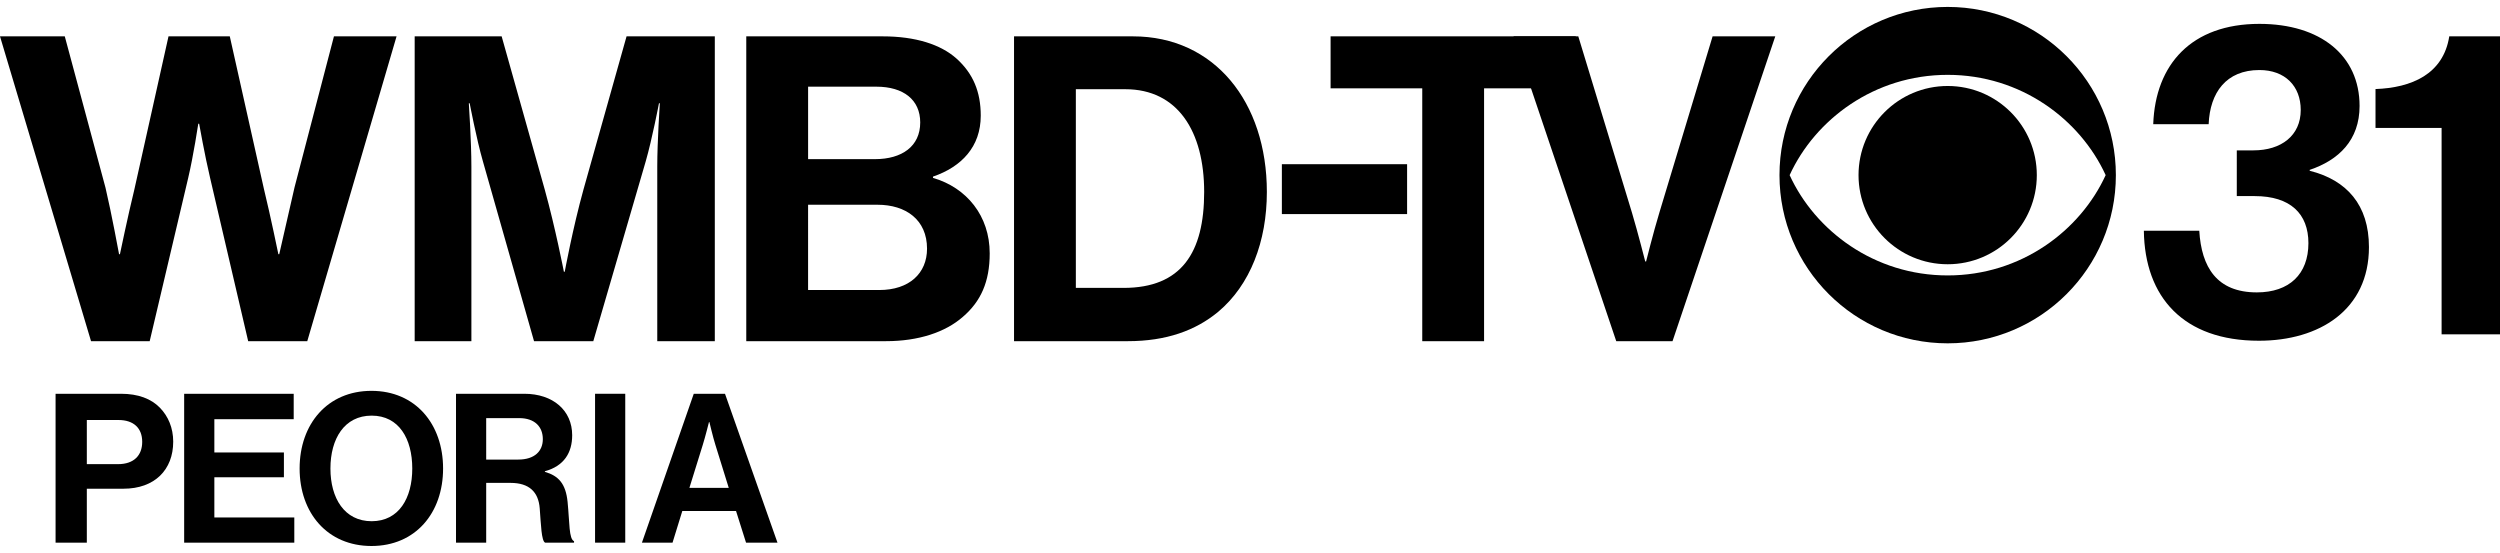 <?xml version="1.0" encoding="utf-8"?>
<!-- Generator: Adobe Adobe Illustrator 24.2.0, SVG Export Plug-In . SVG Version: 6.00 Build 0)  -->
<svg version="1.1" id="Layer_1" xmlns="http://www.w3.org/2000/svg" xmlns:xlink="http://www.w3.org/1999/xlink" x="0px" y="0px"
	 width="1317.59px" height="291.41px" viewBox="0 0 1317.59 291.41" style="enable-background:new 0 0 1317.59 291.41;"
	 xml:space="preserve">
<g>
	<g>
		<g>
			<path d="M979.51,92.3c0,25.95,21.03,46.97,46.99,46.97c25.95,0,46.97-21.03,46.97-46.97c0-25.94-21.03-46.98-46.97-46.98
				C1000.54,45.32,979.51,66.36,979.51,92.3"/>
			<path d="M943.2,92.3c13.44-29.31,44.62-52.85,83.3-52.85c38.67,0,69.83,23.54,83.26,52.85c-13.43,29.31-44.59,52.86-83.26,52.86
				C987.82,145.16,956.64,121.61,943.2,92.3 M937.85,92.3c0,48.97,39.69,88.65,88.65,88.65c48.94,0,88.64-39.68,88.64-88.65
				c0-48.95-39.7-88.65-88.64-88.65C977.54,3.65,937.85,43.35,937.85,92.3"/>
		</g>
	</g>
	<path d="M0,19.16h34.14L55.6,98.93c3.23,13.71,7.15,35.05,7.15,35.05h0.46c0,0,4.15-20,7.61-34.15l17.99-80.67h32.3L139.1,99.6
		c3.46,14.16,7.61,34.38,7.61,34.38h0.46c0,0,4.84-21.35,8.07-35.28l20.76-79.54H209l-47.06,160.66H130.8l-20.07-86.06
		c-2.77-11.69-5.77-28.54-5.77-28.54h-0.46c0,0-2.54,16.85-5.31,28.54l-20.3,86.06H47.98L0,19.16z"/>
	<path d="M218.55,19.16h45.84l22.69,80.67c5.62,20.22,10.11,43.37,10.11,43.37h0.45c0,0,4.27-23.14,9.89-43.37l22.69-80.67h46.51
		v160.66h-30.33V87.69c0-13.03,1.35-33.25,1.35-33.25h-0.45c0,0-3.6,18.87-6.97,30.56l-27.64,94.82h-31.23L254.5,85
		c-3.37-11.69-6.96-30.56-6.96-30.56h-0.45c0,0,1.35,20.22,1.35,33.25v92.13h-29.89V19.16z"/>
	<path d="M393.31,19.16h71.9c17.3,0,30.56,4.27,38.87,11.68c8.76,7.87,12.81,17.53,12.81,30.11c0,16.4-10.11,26.96-25.17,32.13v0.67
		c17.75,5.17,29.89,20,29.89,39.77c0,15.05-4.72,25.39-14.16,33.48c-9.21,8.09-23.37,12.81-40.44,12.81h-73.7V19.16z M461.17,83.87
		c14.16,0,23.82-6.74,23.82-19.32c0-11.91-8.76-18.87-23.14-18.87h-35.95v38.2H461.17z M425.89,152.85h37.53
		c15.73,0,25.16-8.76,25.16-21.8c0-15.28-11.23-23.14-26.06-23.14h-36.63V152.85z"/>
	<path d="M534.43,19.16h62.69c42.92,0,70.56,34.6,70.56,82.01c0,26.06-8.76,48.98-25.62,63.14c-11.91,9.89-27.41,15.5-47.64,15.5
		h-59.99V19.16z M592.17,151.73c30.56,0,42.47-18.65,42.47-50.56s-13.93-54.15-41.57-54.15h-26.06v104.71H592.17z"/>
	<path d="M675.59,86.54h66v26.29h-66V86.54z"/>
	<path d="M701.27,19.16h129.2v27.41h-48.31v133.25h-32.58V46.57h-48.31V19.16z"/>
	<path d="M797.67,19.16h34.15l28.31,93.02c3.15,10.56,6.97,25.62,6.97,25.62h0.45c0,0,3.82-15.28,6.96-25.62l28.09-93.02h33.03
		l-54.15,160.66h-29.66L797.67,19.16z"/>
	<path d="M1129.89,121.59h29.21c1.12,19.18,9.21,32.51,30.33,32.51c17.08,0,27.19-9.59,27.19-25.96c0-15.44-9.44-24.79-28.31-24.79
		h-9.44V79.25h8.76c14.61,0,24.94-7.72,24.94-21.29c0-12.63-8.31-21.05-21.79-21.05c-17.53,0-26.06,11.93-26.74,28.53h-29.21
		c1.12-31.58,20.22-52.86,55.95-52.86c32.13,0,52.8,16.61,52.8,43.27c0,18.01-11.01,28.53-26.29,33.68v0.47
		c19.55,4.91,31.23,18.01,31.23,40.23c0,33.21-26.29,49.35-57.97,49.35C1150.79,179.59,1130.34,156.67,1129.89,121.59z"/>
	<path d="M1286.81,67.42h-34.83V46.93c18.87-0.68,35.73-7.74,38.87-27.77h26.74v157.06h-30.78V67.42z"/>
	<path d="M29.29,207.53h34.46c9.11,0,15.91,2.63,20.52,7.35c4.39,4.5,7.02,10.65,7.02,17.89c0,14.82-9.77,24.8-26.23,24.8H45.76V286
		H29.29V207.53z M45.76,244.62h16.46c8.34,0,12.73-4.61,12.73-11.74c0-7.35-4.61-11.52-12.51-11.52H45.76V244.62z"/>
	<path d="M97.06,207.53h57.73v13.39h-41.82v17.56h36.66v13.06h-36.66v21.18h42.14V286H97.06V207.53z"/>
	<path d="M157.91,246.93c0-23.49,14.71-40.94,37.86-40.94c23.16,0,37.75,17.45,37.75,40.94s-14.6,40.83-37.75,40.83
		C172.61,287.75,157.91,270.41,157.91,246.93z M217.28,246.93c0-15.69-7.02-27.88-21.4-27.88c-14.38,0-21.73,12.18-21.73,27.88
		c0,15.58,7.35,27.77,21.73,27.77C210.26,274.69,217.28,262.51,217.28,246.93z"/>
	<path d="M240.32,207.53h36c15.15,0,25.24,8.78,25.24,21.84c0,9.22-4.28,16.24-14.38,18.99v0.33c7.24,2.09,10.98,6.26,11.96,15.8
		c1.1,11.09,0.66,19.54,3.4,20.74V286H287.3c-1.98-0.88-2.19-9.66-2.85-18.11c-0.66-8.56-5.49-13.39-15.37-13.39h-12.84V286h-15.91
		V207.53z M256.24,242.21h16.9c8.67,0,12.95-4.5,12.95-10.76c0-6.37-4.06-11.09-12.51-11.09h-17.34V242.21z"/>
	<path d="M313.62,207.53h15.91V286h-15.91V207.53z"/>
	<path d="M365.64,207.53h16.46L409.76,286h-16.57l-5.27-16.68h-28.32L354.45,286h-16.13L365.64,207.53z M363.34,257.13h20.74
		l-7.02-22.61c-1.32-4.17-3.18-12.07-3.18-12.07h-0.22c0,0-1.97,7.9-3.29,12.07L363.34,257.13z"/>
</g>
</svg>
